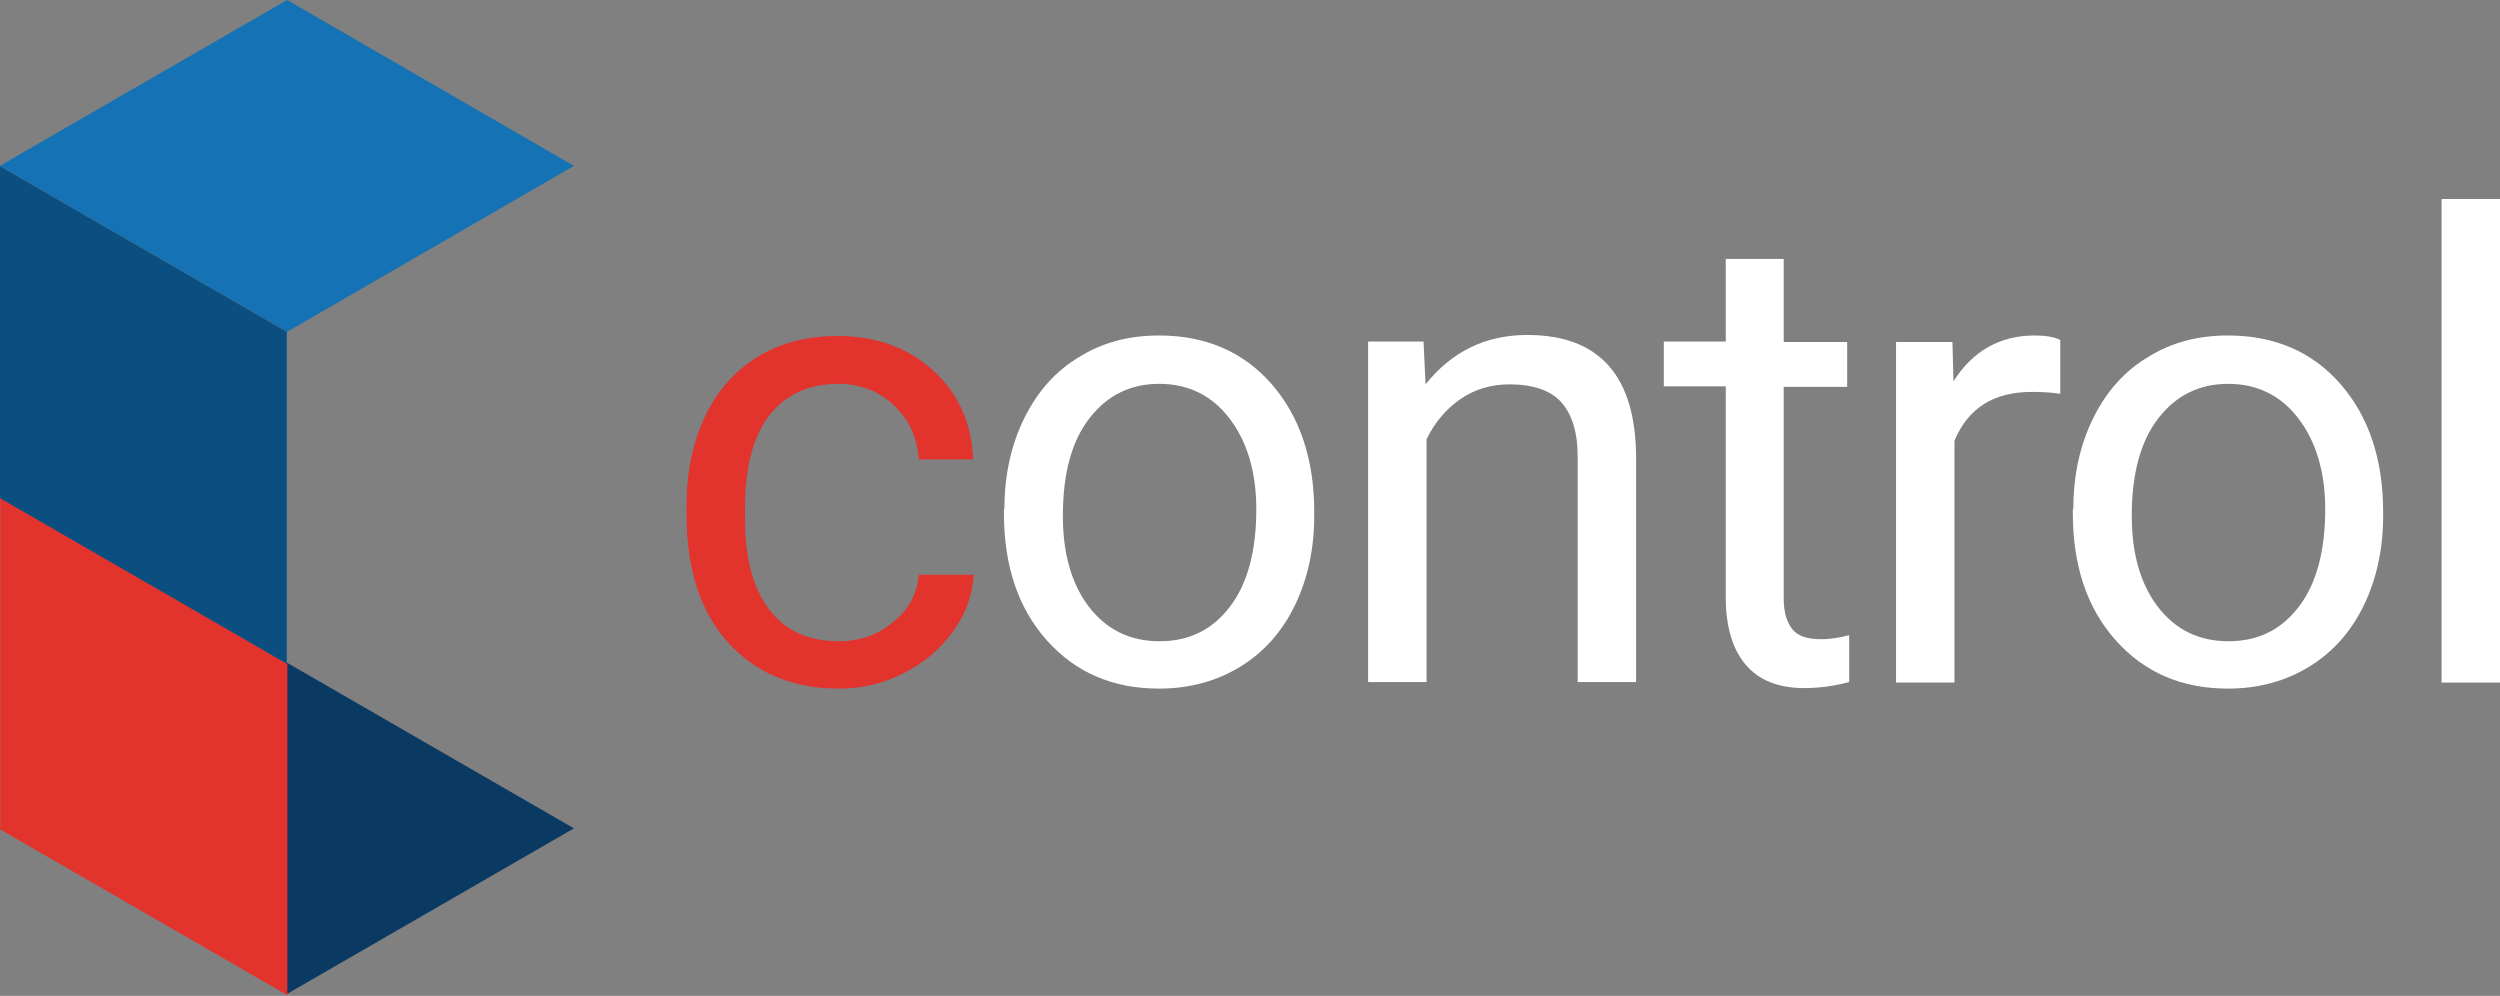 <?xml version="1.0" encoding="UTF-8" standalone="no"?>
<svg
   xmlns:dc="http://purl.org/dc/elements/1.1/"
   xmlns:cc="http://creativecommons.org/ns#"
   xmlns:rdf="http://www.w3.org/1999/02/22-rdf-syntax-ns#"
   xmlns:svg="http://www.w3.org/2000/svg"
   xmlns="http://www.w3.org/2000/svg"
   version="1.1"
   x="0px"
   y="0px"
   viewBox="0 0 496.3 197.7"
   xml:space="preserve"
   id="svg80"
   width="496.3"
   height="197.7"><rect x="0" y="0" width="496.3" height="197.7" fill="#808080" stroke="none"/><title
   id="title130">digifai control</title><defs
   id="defs84" />
<style
   type="text/css"
   id="style49">
	.st0{fill:#0A3A62;}
	.st1{fill:#e3332d;}
	.st2{fill:#0B4F81;}
	.st3{fill:#1472b5;}
	.stFont{fill:#ffffff;}
</style>
<g
   id="Logo_x5F_Pfade"
   style="display:inline"
   transform="translate(-407.6,-262.6)">
	<g
   id="g59"
   style="display:inline">
		<polygon
   class="st0"
   points="464.7,394.3 407.6,427.2 464.7,460.1 521.7,427.2 "
   id="polygon51"
   transform="matrix(0.999,0,0,0.999,0.357,0.27)" />
		<polygon
   class="st1"
   points="407.7,427.4 464.7,460.3 464.7,394.5 407.7,361.5 "
   id="polygon53"
   transform="translate(-0.05,-0.134)" />
		<polygon
   class="st3"
   points="407.6,295.5 464.7,328.4 521.7,295.5 464.7,262.6 "
   id="polygon55"
   transform="matrix(0.999,0,0,1.001,0.357,-0.263)" />
		<polygon
   class="st2"
   points="464.7,328.4 407.6,295.5 407.6,361.4 464.7,394.3 "
   id="polygon57"
   style="display:inline"
   transform="matrix(0.998,0,0,1,0.764,0.066)" />
	</g>
	<g
   id="g77"
   style="display:inline">
		<g
   id="g75">
			<path
   class="st1"
   d="m 574.1,389.9 c 4.1,0 7.7,-1.2 10.8,-3.8 3.1,-2.5 4.8,-5.6 5.1,-9.4 h 10.9 c -0.2,3.9 -1.5,7.6 -4,11.1 -2.5,3.5 -5.7,6.3 -9.8,8.4 -4.1,2.1 -8.4,3.1 -13,3.1 -9.2,0 -16.5,-3.1 -22,-9.2 -5.5,-6.1 -8.2,-14.6 -8.2,-25.2 V 363 c 0,-6.6 1.2,-12.4 3.6,-17.6 2.4,-5.1 5.9,-9.1 10.4,-11.9 4.5,-2.8 9.9,-4.2 16,-4.2 7.6,0 13.9,2.3 18.9,6.8 5,4.5 7.7,10.4 8,17.7 H 590 c -0.3,-4.4 -2,-8 -5,-10.8 -3,-2.8 -6.7,-4.2 -11,-4.2 -5.9,0 -10.4,2.1 -13.7,6.3 -3.2,4.2 -4.8,10.3 -4.8,18.3 v 2.2 c 0,7.8 1.6,13.8 4.8,18 3.2,4.2 7.8,6.3 13.8,6.3 z"
   id="path61" />
			<path
   class="stFont"
   d="m 607,363.6 c 0,-6.6 1.3,-12.6 3.9,-17.9 2.6,-5.3 6.2,-9.4 10.9,-12.2 4.6,-2.9 9.9,-4.3 15.9,-4.3 9.2,0 16.7,3.2 22.3,9.6 5.6,6.4 8.5,14.9 8.5,25.4 v 0.8 c 0,6.6 -1.3,12.5 -3.8,17.7 -2.5,5.2 -6.1,9.3 -10.8,12.2 -4.7,2.9 -10.1,4.4 -16.2,4.4 -9.2,0 -16.6,-3.2 -22.3,-9.6 -5.7,-6.4 -8.5,-14.8 -8.5,-25.3 v -0.8 z m 11.6,1.4 c 0,7.5 1.7,13.5 5.2,18.1 3.5,4.5 8.1,6.8 14,6.8 5.9,0 10.5,-2.3 14,-6.9 3.5,-4.6 5.2,-11.1 5.2,-19.3 0,-7.4 -1.8,-13.4 -5.3,-18 -3.5,-4.6 -8.2,-6.9 -14,-6.9 -5.7,0 -10.3,2.3 -13.8,6.8 -3.5,4.5 -5.3,10.9 -5.3,19.4 z"
   id="path63" />
			<path
   class="stFont"
   d="m 690.2,330.4 0.4,8.5 c 5.2,-6.5 11.9,-9.8 20.2,-9.8 14.3,0 21.5,8.1 21.6,24.2 V 398 h -11.6 v -44.8 c 0,-4.9 -1.2,-8.5 -3.3,-10.8 -2.1,-2.3 -5.6,-3.5 -10.2,-3.5 -3.8,0 -7,1 -9.9,3 -2.8,2 -5,4.6 -6.6,7.9 V 398 h -11.6 v -67.6 z"
   id="path65" />
			<path
   class="stFont"
   d="m 761.7,314.1 v 16.4 h 12.6 v 8.9 h -12.6 v 42 c 0,2.7 0.6,4.7 1.7,6.1 1.1,1.4 3,2 5.8,2 1.3,0 3.2,-0.2 5.5,-0.8 v 9.3 c -3,0.8 -6,1.2 -8.9,1.2 -5.2,0 -9.1,-1.6 -11.7,-4.7 -2.6,-3.1 -3.9,-7.6 -3.9,-13.3 v -41.9 h -12.3 v -8.9 h 12.3 V 314 h 11.5 z"
   id="path67" />
			<path
   class="stFont"
   d="m 816.7,340.8 c -1.8,-0.3 -3.6,-0.4 -5.7,-0.4 -7.6,0 -12.7,3.2 -15.4,9.7 v 48 H 784 v -67.6 h 11.2 l 0.2,7.8 c 3.8,-6 9.2,-9.1 16.1,-9.1 2.2,0 4,0.3 5.1,0.9 v 10.7 z"
   id="path69" />
			<path
   class="stFont"
   d="m 819.2,363.6 c 0,-6.6 1.3,-12.6 3.9,-17.9 2.6,-5.3 6.2,-9.4 10.9,-12.2 4.6,-2.9 9.9,-4.3 15.9,-4.3 9.2,0 16.7,3.2 22.3,9.6 5.6,6.4 8.5,14.9 8.5,25.4 v 0.8 c 0,6.6 -1.3,12.5 -3.8,17.7 -2.5,5.2 -6.1,9.3 -10.8,12.2 -4.7,2.9 -10.1,4.4 -16.2,4.4 -9.2,0 -16.6,-3.2 -22.3,-9.6 -5.7,-6.4 -8.5,-14.8 -8.5,-25.3 v -0.8 z m 11.6,1.4 c 0,7.5 1.7,13.5 5.2,18.1 3.5,4.5 8.1,6.8 14,6.8 5.9,0 10.5,-2.3 14,-6.9 3.5,-4.6 5.2,-11.1 5.2,-19.3 0,-7.4 -1.8,-13.4 -5.3,-18 -3.5,-4.6 -8.2,-6.9 -14,-6.9 -5.7,0 -10.3,2.3 -13.8,6.8 -3.5,4.5 -5.3,10.9 -5.3,19.4 z"
   id="path71" />
			<path
   class="stFont"
   d="m 903.9,398.1 h -11.6 v -96 h 11.6 z"
   id="path73" />
		</g>
	</g>
</g>
</svg>
